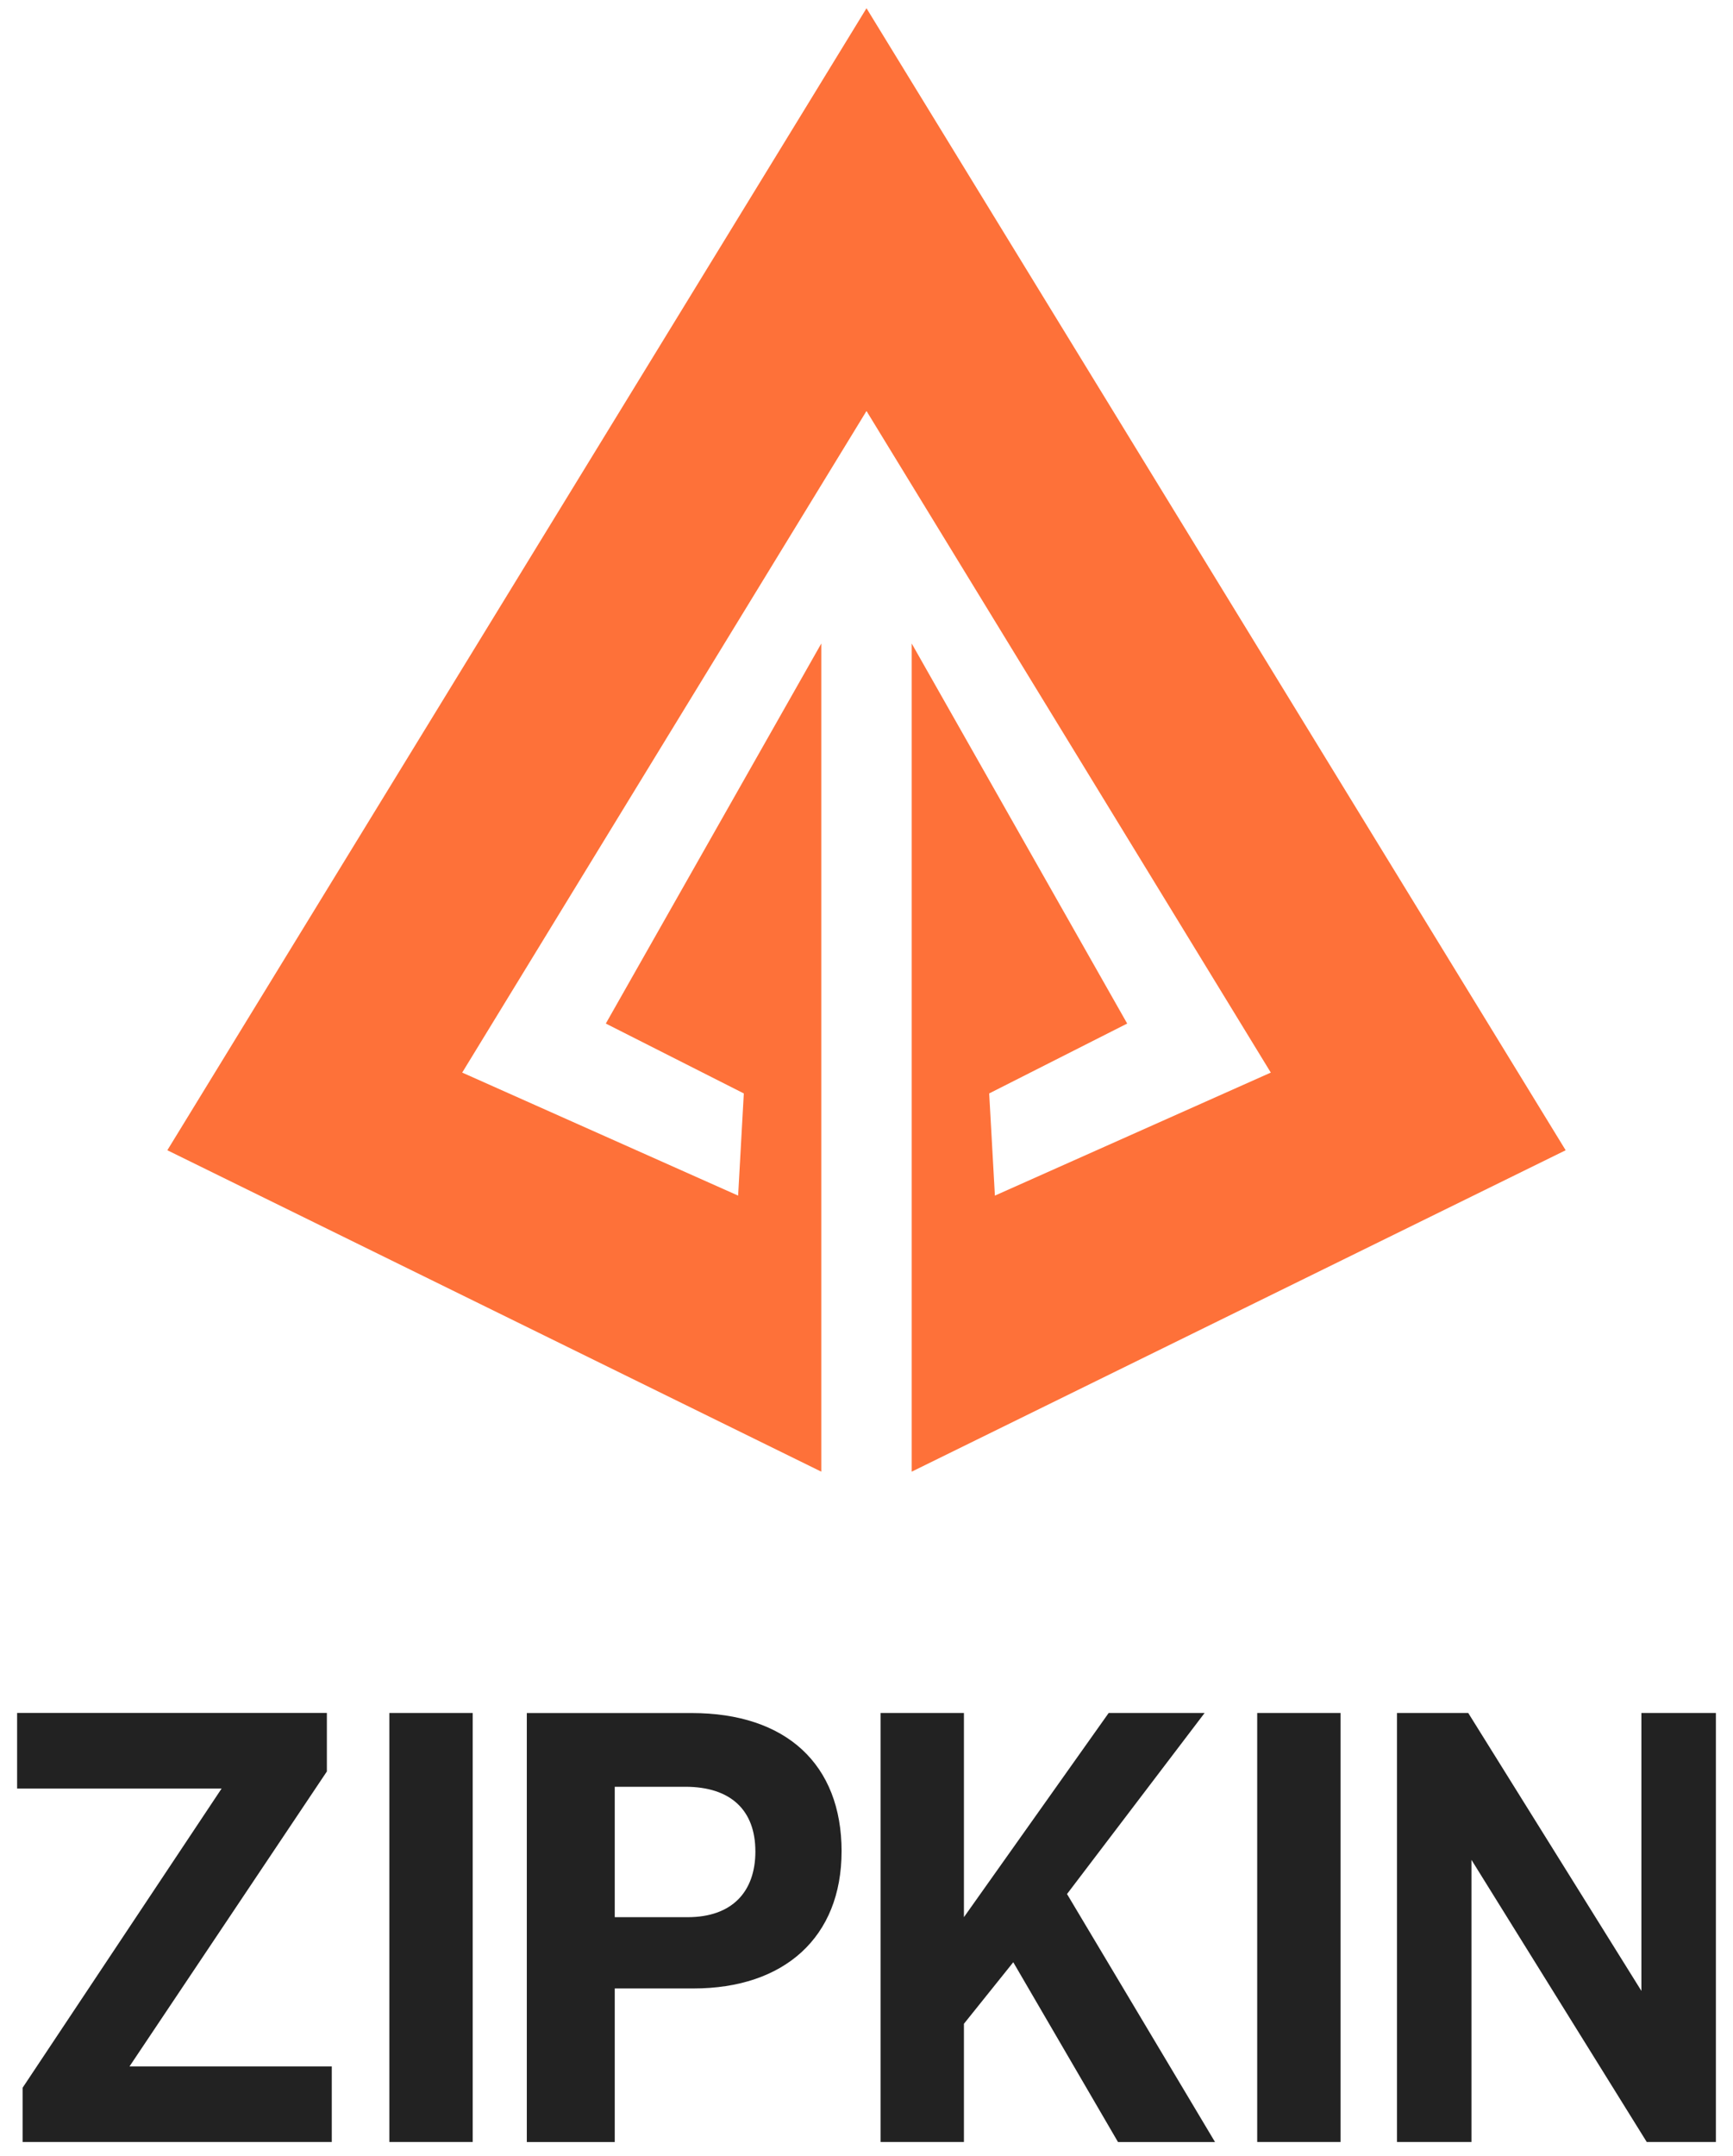 <?xml version="1.0" encoding="UTF-8"?>
<svg xmlns="http://www.w3.org/2000/svg" width="78" height="97" viewBox="0 0 78 97" fill="none">
  <g clip-path="url(#clip0_836_50766)">
    <path d="M50.733 46.051L44.522 49.195L44.779 53.792L57.197 48.257L39 18.491L20.803 48.257L33.222 53.792L33.478 49.195L27.267 46.051L36.965 28.953V66.212L7.532 51.751L39 0.371L70.468 51.751L41.035 66.212V28.953L50.733 46.051Z" fill="#FE7139"></path>
    <path d="M14.933 92.971V96.371H1.017V93.931L9.974 80.469H0.77V77.069H14.712V79.7L5.829 92.97H14.933V92.971Z" fill="#222222"></path>
    <path d="M17.524 77.07H21.275V96.371H17.524V77.07Z" fill="#222222"></path>
    <path d="M37.878 83.294C37.878 87.16 35.299 89.463 31.211 89.463H27.669V96.373H23.711V77.072H31.134C35.379 77.072 37.879 79.375 37.879 83.296L37.878 83.294ZM33.998 83.294C33.998 81.458 32.904 80.389 30.846 80.389H27.669V86.256H30.952C32.931 86.256 33.999 85.132 33.999 83.294H33.998Z" fill="#222222"></path>
    <path d="M45.605 88.284L43.385 91.052V96.371H39.634V77.07H43.385V86.255L49.899 77.07H54.217L48.025 85.214L54.687 96.373H50.32L45.607 88.285L45.605 88.284Z" fill="#222222"></path>
    <path d="M56.585 77.07H60.336V96.371H56.585V77.07Z" fill="#222222"></path>
    <path d="M77.23 77.07V96.371H74.118L66.229 83.677V96.371H62.876V77.07H66.084L73.877 89.573V77.07H77.23Z" fill="#222222"></path>
  </g>
  <defs>
    <clipPath id="clip0_836_50766">
      <rect width="76.46" height="96" fill="white" transform="translate(0.77 0.371)"></rect>
    </clipPath>
  </defs>
</svg>
